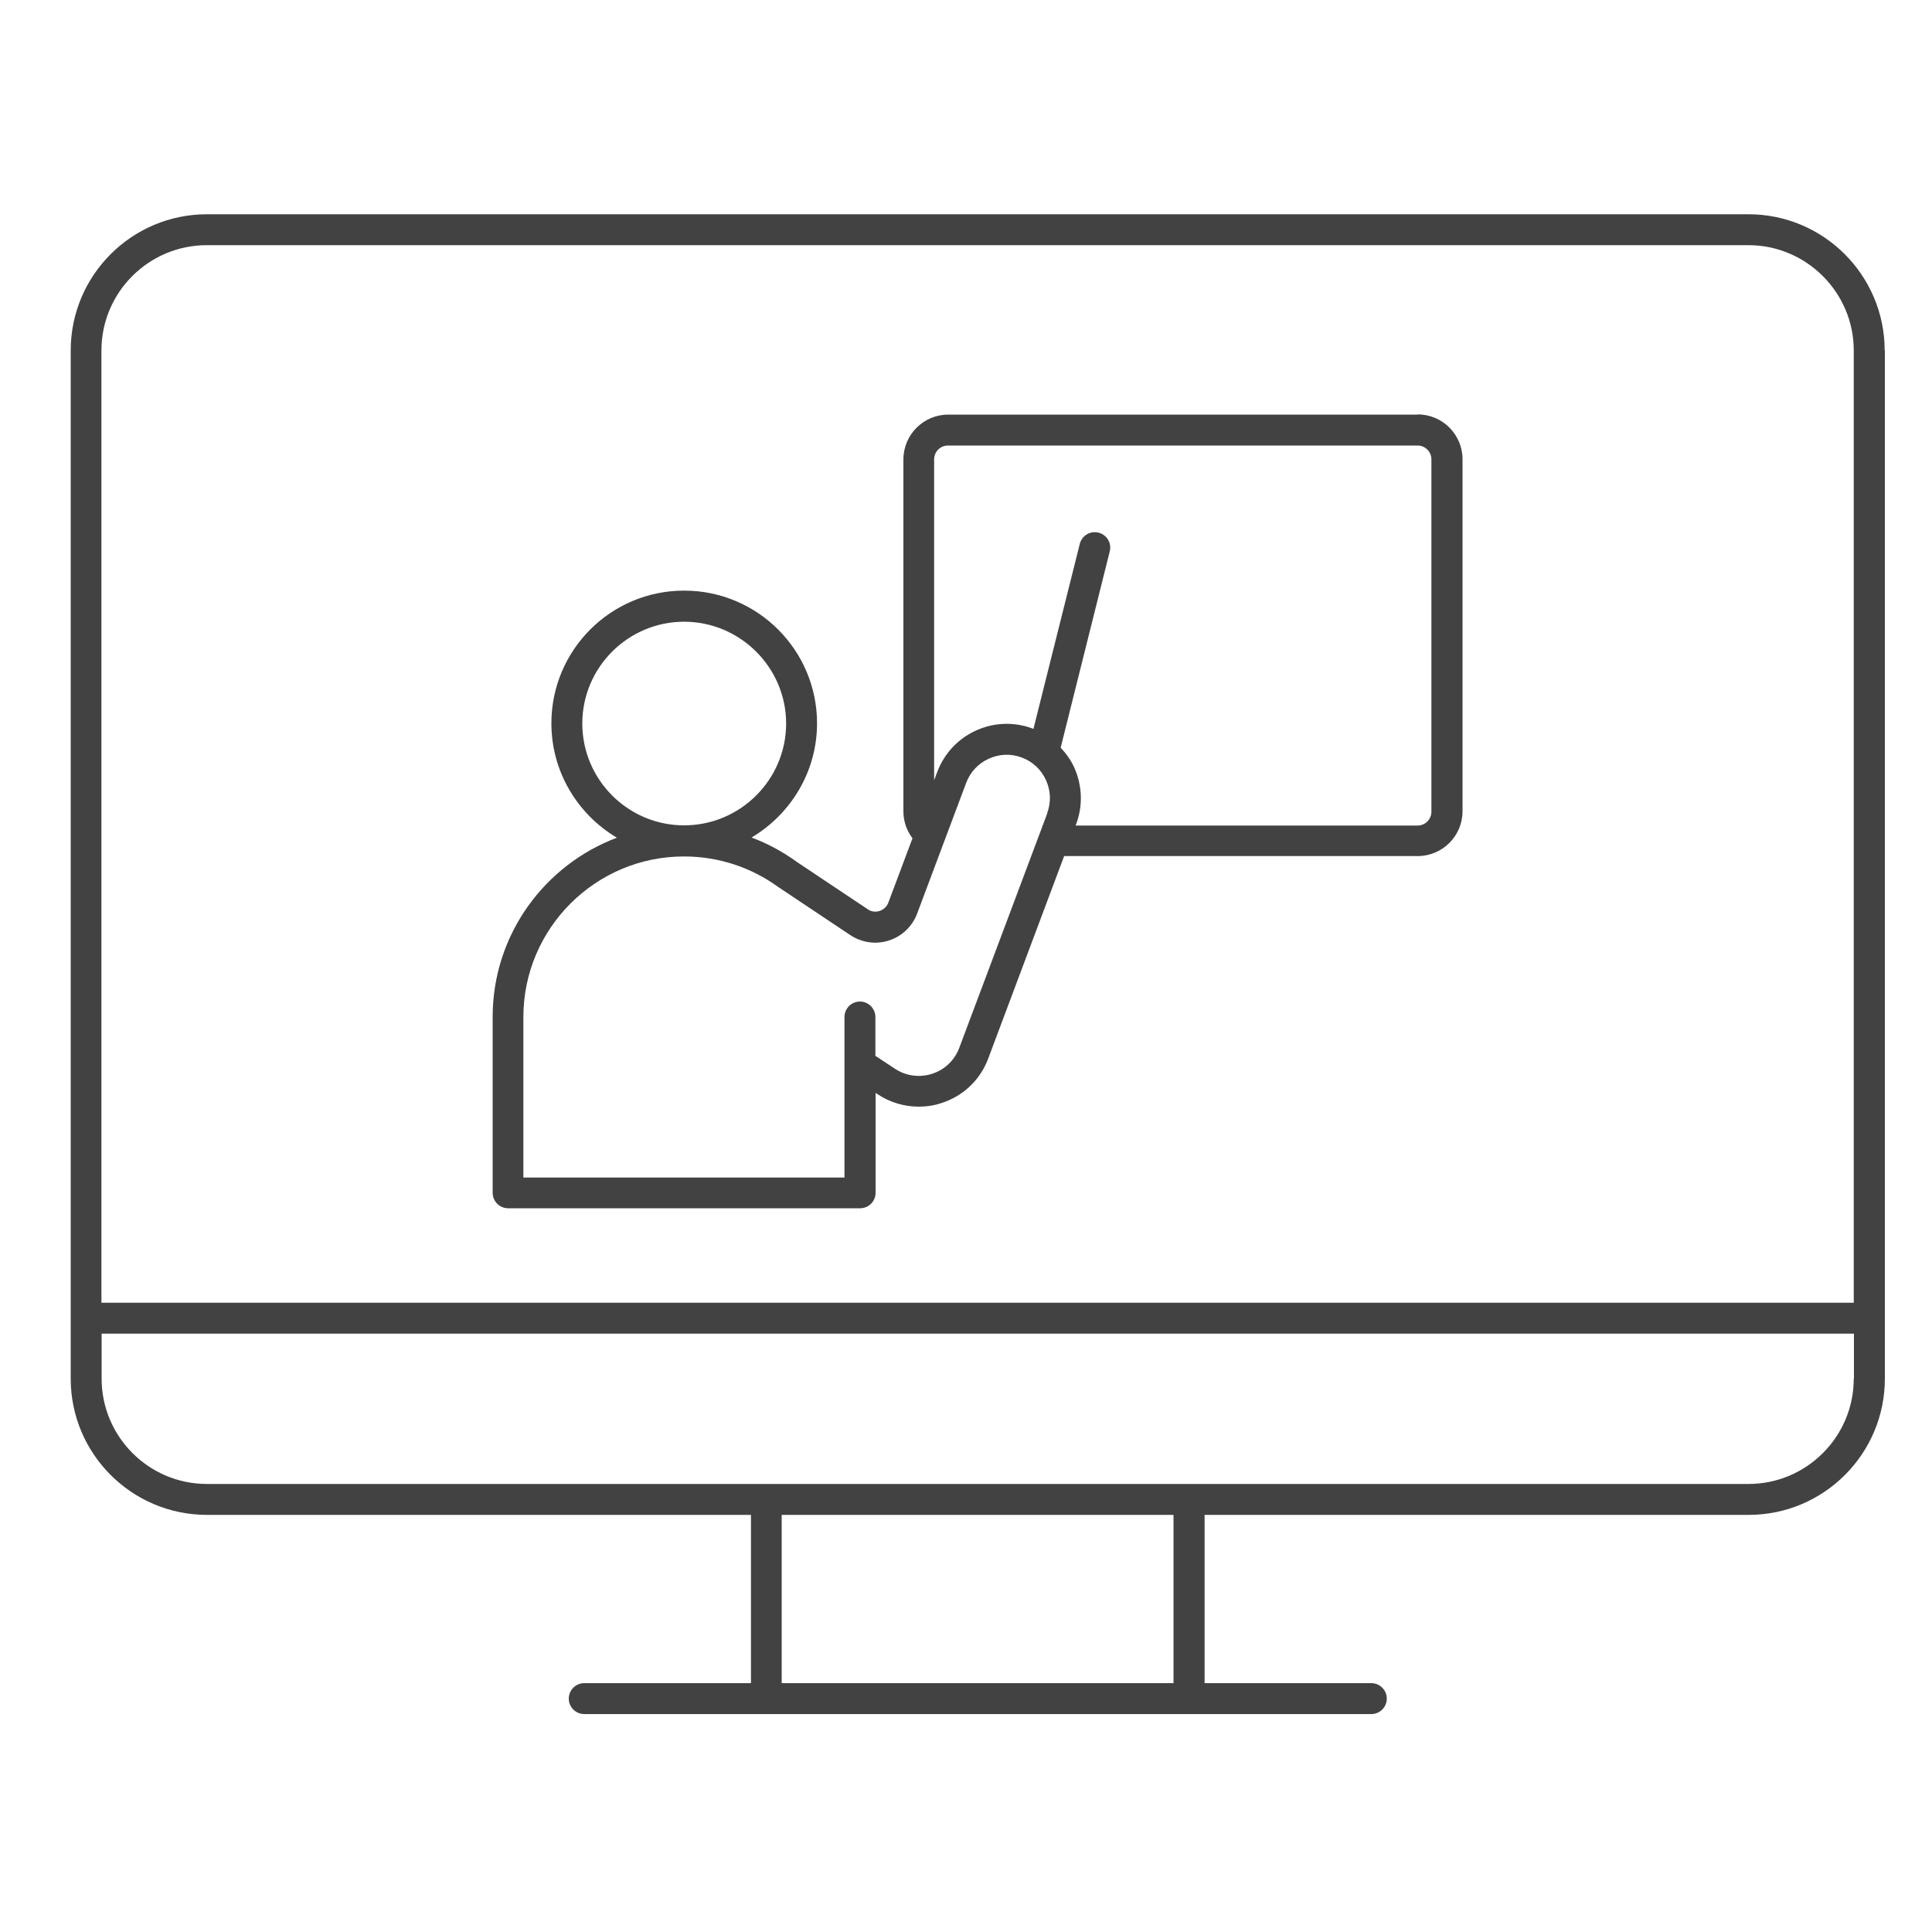 <?xml version="1.0" encoding="UTF-8"?><svg id="_サービスアイコン" xmlns="http://www.w3.org/2000/svg" width="100" height="100" viewBox="0 0 100 100"><defs><style>.cls-1{fill:#424242;}</style></defs><path class="cls-1" d="m97.55,18.14c0-3.89-3.16-7.05-7.05-7.05H10.71c-3.89,0-7.05,3.16-7.05,7.05v53.22c0,3.89,3.16,7.05,7.05,7.05h28.16v8.71h-8.63c-.44,0-.8.36-.8.8s.36.8.8.8h40.74c.44,0,.8-.36.8-.8s-.36-.8-.8-.8h-8.63v-8.71h28.16c3.89,0,7.05-3.16,7.05-7.05v-3.12s0,0,0,0,0,0,0,0V18.14Zm-36.81,68.98h-20.28v-8.71h20.28v8.71Zm35.21-15.76c0,3.01-2.45,5.45-5.45,5.45H10.71c-3.01,0-5.45-2.45-5.45-5.45v-2.33h90.7v2.33Zm0-3.93H5.25V18.14c0-3.01,2.45-5.45,5.45-5.45h79.8c3,0,5.45,2.45,5.45,5.45v49.29Z"/><path class="cls-1" d="m73.38,21.46h-24.3c-1.28,0-2.32,1.04-2.32,2.32v18.22c0,.51.17.99.47,1.39l-1.25,3.33c-.08.21-.24.36-.45.43-.21.07-.44.04-.62-.09l-3.67-2.45s0,0,0,0c-.73-.53-1.51-.95-2.34-1.26,2.02-1.2,3.39-3.4,3.39-5.91,0-3.79-3.08-6.87-6.88-6.87s-6.87,3.08-6.87,6.87c0,2.52,1.37,4.72,3.39,5.92-3.75,1.41-6.43,5.03-6.43,9.27v9.11c0,.44.36.8.8.8h18.22c.44,0,.8-.36.8-.8v-5.17l.11.07c.63.42,1.37.64,2.13.64.4,0,.8-.06,1.18-.19,1.12-.36,2-1.2,2.41-2.3l3.93-10.48h18.3c1.28,0,2.32-1.04,2.32-2.32v-18.22c0-1.28-1.04-2.32-2.32-2.32Zm-43.24,15.99c0-2.91,2.37-5.27,5.27-5.27s5.28,2.37,5.28,5.27-2.37,5.27-5.28,5.27-5.27-2.37-5.27-5.27Zm24.07,4.64l-4.56,12.15c-.24.64-.75,1.13-1.41,1.34-.65.21-1.37.11-1.93-.27l-1-.66v-2.01c0-.44-.36-.8-.8-.8s-.8.36-.8.8v8.31h-16.62v-8.31c0-4.58,3.73-8.31,8.31-8.31,1.79,0,3.49.56,4.92,1.61,0,0,.01,0,.01,0,0,0,0,0,.01.01l3.67,2.45c.59.39,1.32.5,2,.28.68-.22,1.21-.73,1.46-1.39l2.54-6.77c.21-.56.62-1,1.17-1.25.55-.25,1.15-.27,1.71-.06.56.21,1,.62,1.25,1.17s.27,1.15.06,1.71Zm19.88-.08c0,.4-.32.72-.72.72h-17.7l.03-.07c.36-.96.32-2-.1-2.94-.18-.39-.42-.72-.7-1.02l2.54-10.16c.11-.43-.15-.86-.58-.97-.43-.11-.86.15-.97.58l-2.4,9.58s-.02-.01-.04-.02c-.96-.36-2-.32-2.93.1-.93.42-1.65,1.19-2.01,2.15l-.16.43v-16.61c0-.4.32-.72.72-.72h24.3c.4,0,.72.32.72.72v18.22Z"/></svg>